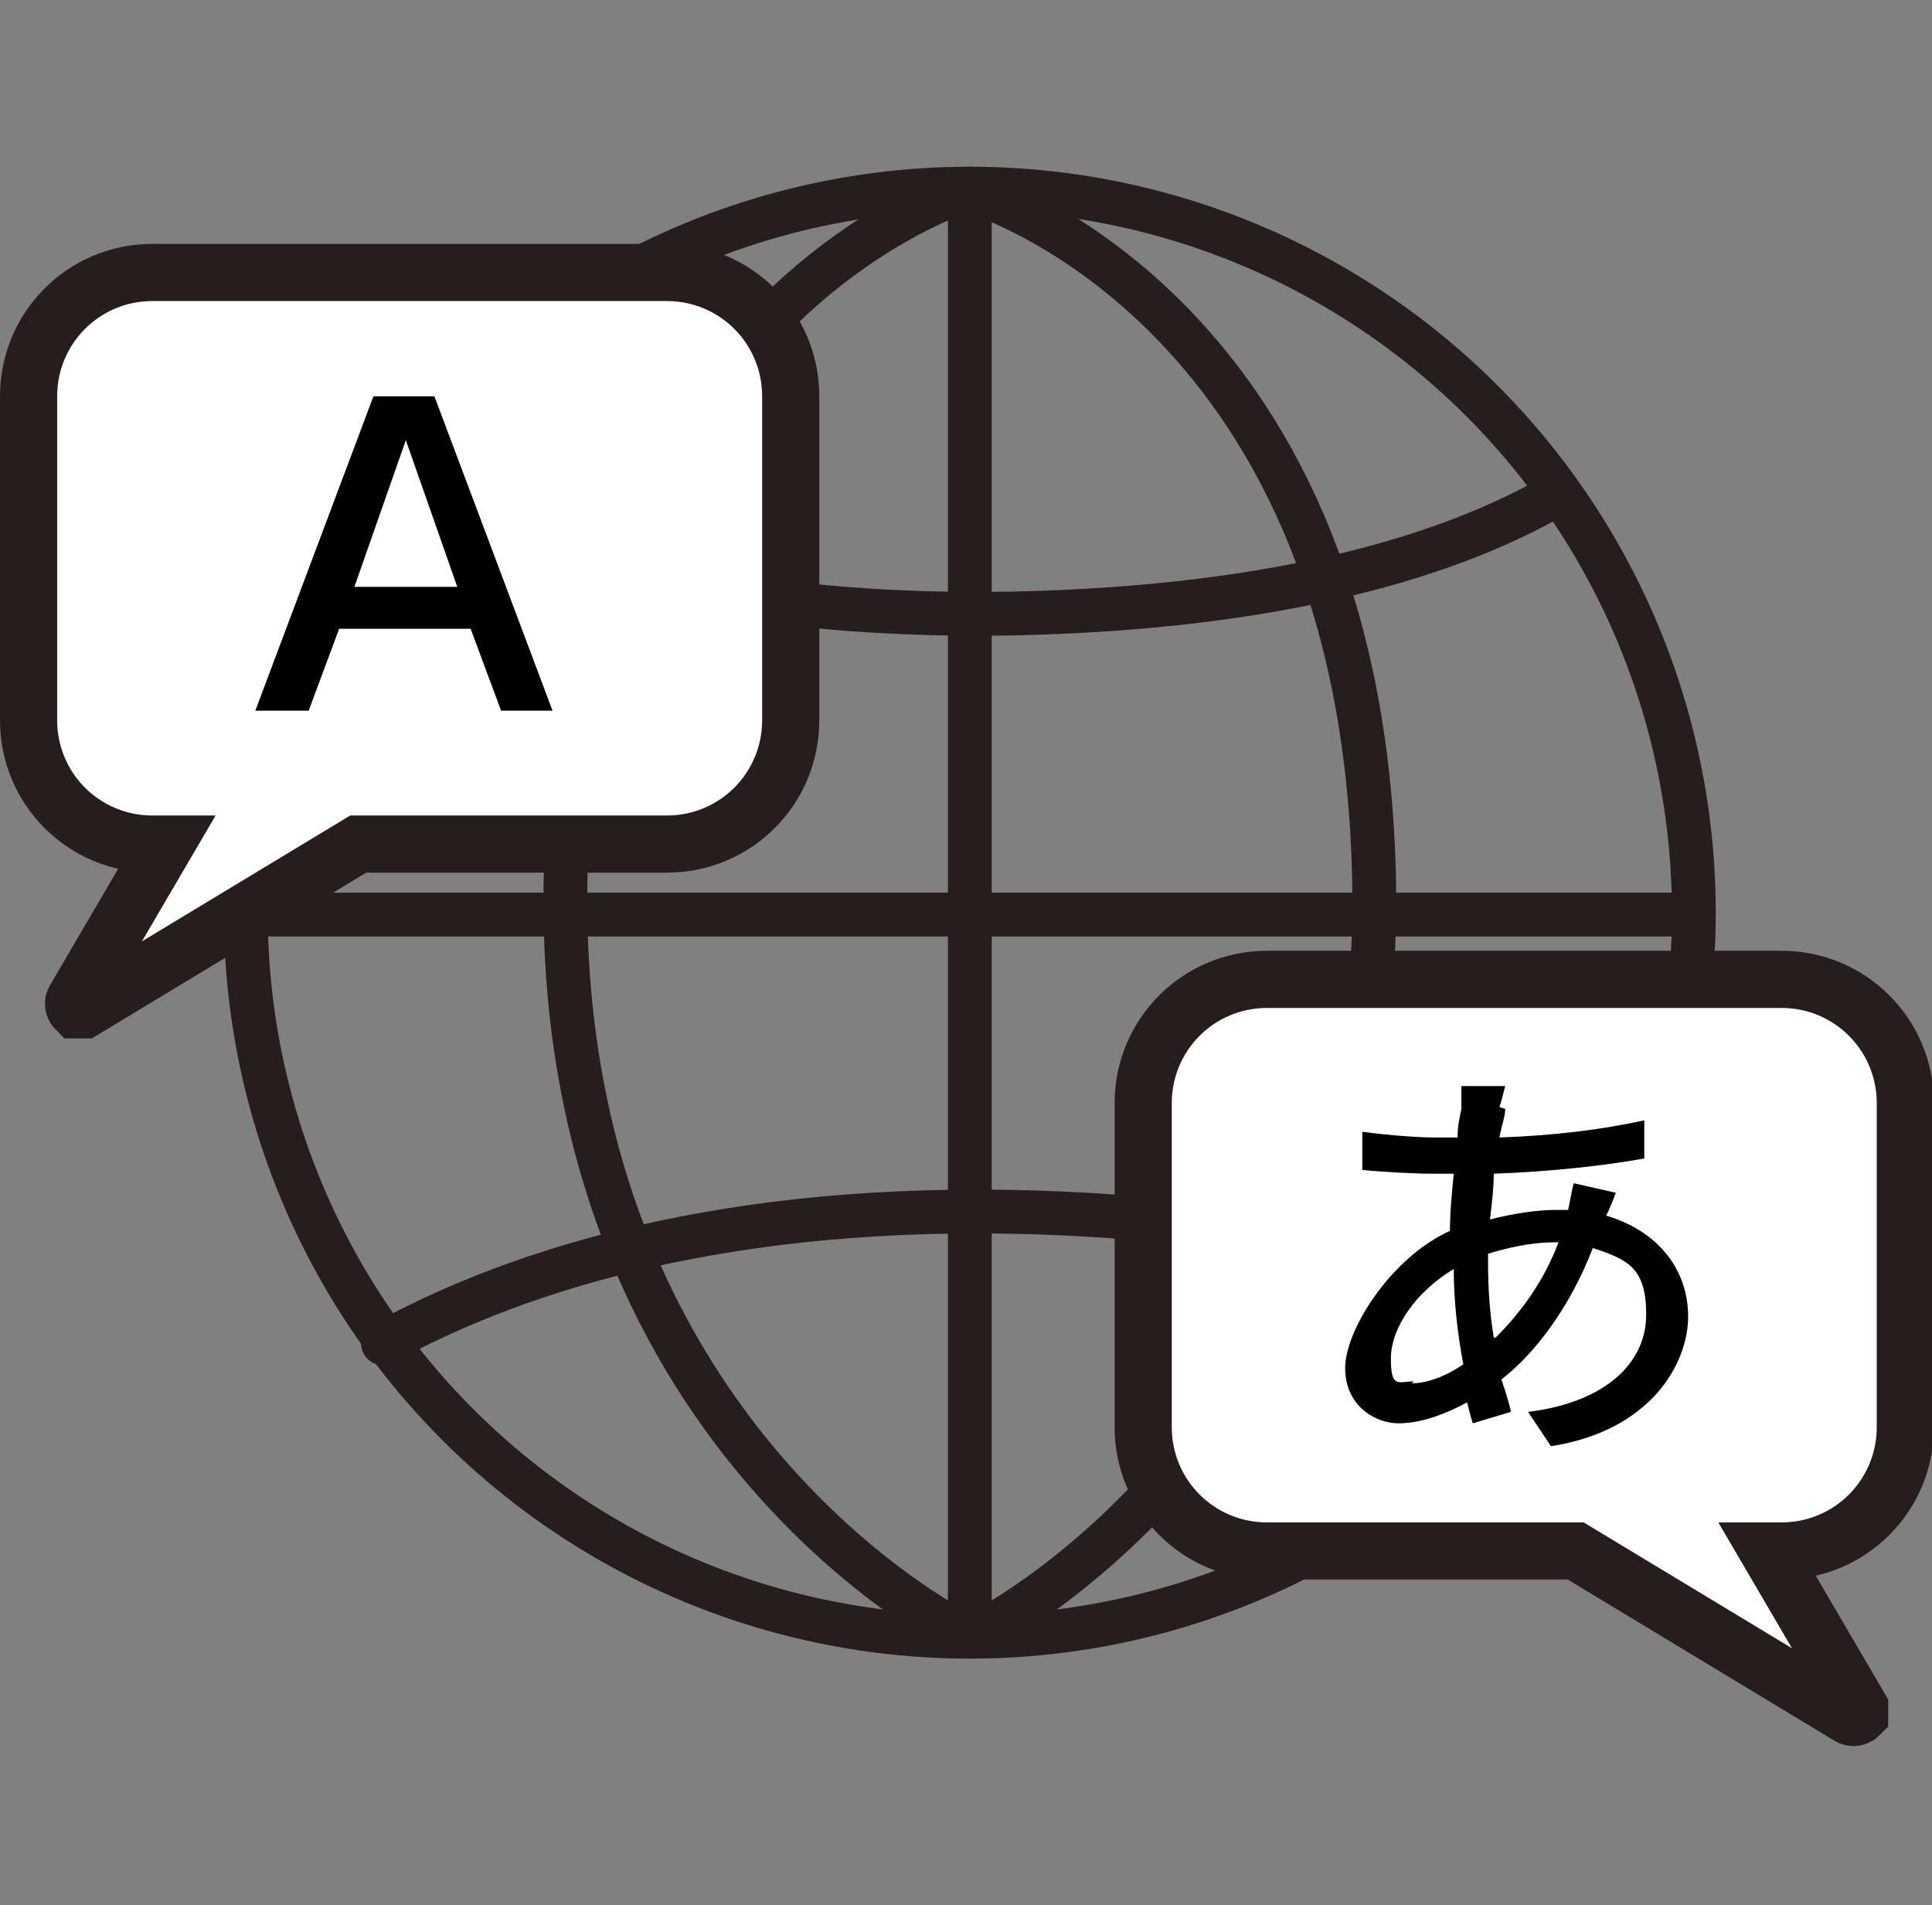 <?xml version="1.0" encoding="UTF-8"?>
<svg id="_レイヤー_1" data-name="レイヤー 1" xmlns="http://www.w3.org/2000/svg" version="1.1" viewBox="0 0 101.4 100">
  <rect x="0" y="0" width="101.4" height="100" fill="#808080" stroke="none"/>
  <defs>
    <style>
      .cls-1, .cls-2 {
        stroke-width: 0px;
      }

      .cls-1, .cls-3 {
        fill: none;
      }

      .cls-2 {
        fill: #000;
      }

      .cls-3 {
        stroke-linecap: round;
        stroke-linejoin: round;
        stroke-width: 2.3px;
      }

      .cls-3, .cls-4 {
        stroke: #251e1c;
      }

      .cls-5 {
        isolation: isolate;
      }

      .cls-4 {
        fill: #fff;
        stroke-miterlimit: 10;
        stroke-width: 3px;
      }
    </style>
  </defs>
  <g id="_グループ_252" data-name="グループ 252">
    <rect id="_長方形_1028" data-name="長方形 1028" class="cls-1" x=".7" y="0" width="100" height="100"/>
    <g id="_グループ_258" data-name="グループ 258">
      <g id="_グループ_255" data-name="グループ 255">
        <g id="_グループ_253" data-name="グループ 253">
          <path id="_パス_9080" data-name="パス 9080" class="cls-3" d="M20.1,25.3c6.2,3.4,16.7,7.2,33,6.9,14.5-.3,23.3-3.2,28.5-6.2"/>
          <path id="_パス_9081" data-name="パス 9081" class="cls-3" d="M20.1,70.5c6.2-3.4,16.7-7.2,33-6.9,14.8.3,23.7,3.4,28.9,6.4"/>
        </g>
        <g id="_グループ_254" data-name="グループ 254">
          <circle id="_楕円形_226" data-name="楕円形 226" class="cls-3" cx="50.9" cy="47.9" r="38"/>
          <path id="_パス_9082" data-name="パス 9082" class="cls-3" d="M50.6,85.8s-21.8-10.6-20.9-40.3S50.9,9.9,50.9,9.9v75.6"/>
          <path id="_パス_9083" data-name="パス 9083" class="cls-3" d="M51.2,85.8s21.8-10.6,20.9-40.3S50.9,10,50.9,10"/>
          <line id="_線_218" data-name="線 218" class="cls-3" x1="88.8" y1="48" x2="12.8" y2="48"/>
        </g>
      </g>
      <g id="_グループ_256" data-name="グループ 256">
        <path id="_パス_9084" data-name="パス 9084" class="cls-4" d="M35,14.3H8c-3.6,0-6.5,2.9-6.5,6.5h0v17c0,3.6,2.9,6.5,6.5,6.5h.7l-4.8,8.2c-.1.2,0,.4.1.5.1,0,.3,0,.4,0l14.4-8.7h16.2c3.6,0,6.5-2.9,6.5-6.5v-17c0-3.6-2.9-6.5-6.5-6.5h0Z"/>
        <g id="A" class="cls-5">
          <g class="cls-5">
            <path class="cls-2" d="M29.1,37.3h-2.8l-1.6-4.3h-6.9l-1.6,4.3h-2.8l6.2-16.5h3.2l6.2,16.5ZM18.6,30.8h5.4l-2.7-7.7-2.7,7.7Z"/>
          </g>
        </g>
      </g>
      <g id="_グループ_257" data-name="グループ 257">
        <path id="_パス_9085" data-name="パス 9085" class="cls-4" d="M93.5,51.4h-27c-3.6,0-6.5,2.9-6.5,6.5h0v17c0,3.6,2.9,6.5,6.5,6.5h16.2l14.4,8.7c.2.1.4,0,.5-.1,0-.1,0-.3,0-.4l-4.8-8.2h.7c3.6,0,6.5-2.9,6.5-6.5h0v-17c0-3.6-2.9-6.5-6.5-6.5h0Z"/>
        <g id="_あ" data-name="あ" class="cls-5">
          <g class="cls-5">
            <path class="cls-2" d="M79,58.2c0,.4-.2.9-.3,1.5,2.8-.1,5.3-.4,7.6-.9v2c-2.2.4-5.1.7-7.9.8,0,.7-.1,1.6-.2,2.4,1.2-.3,2.4-.5,3.5-.5s.4,0,.6,0c.1-.4.2-1.1.3-1.4l2.2.5c-.1.3-.3.8-.5,1.2,2.7.8,4.3,2.8,4.3,5.3s-2,6-7.2,6.8l-1.2-1.8c4.1-.5,6.2-2.6,6.2-5.1s-1-2.9-2.8-3.5c-1.2,3.1-3,5.5-4.8,6.9.2.6.4,1.2.5,1.7l-2,.6c-.1-.3-.2-.7-.3-1.1-1.1.6-2.4,1.1-3.6,1.1s-2.8-.9-2.8-2.9,2.4-5.8,5.5-7.2c0-1,.1-2,.2-3h-1.1c-1,0-2.8-.1-3.7-.2v-2c.7.1,2.6.3,3.8.3h1.2c0-.6.1-1,.2-1.5,0-.4,0-.9,0-1.2h2.3c-.1.4-.2.8-.3,1.1ZM74.1,72.6c.7,0,1.7-.3,2.7-1-.3-1.6-.5-3.3-.5-5-2,1.2-3.3,3.1-3.3,4.7s.4,1.2,1.2,1.2ZM78.5,70.2c1.3-1.3,2.5-2.9,3.3-5h-.2c-1.3,0-2.5.3-3.5.6v.5c0,1.4.1,2.7.3,3.9Z"/>
          </g>
        </g>
      </g>
    </g>
  </g>
</svg>